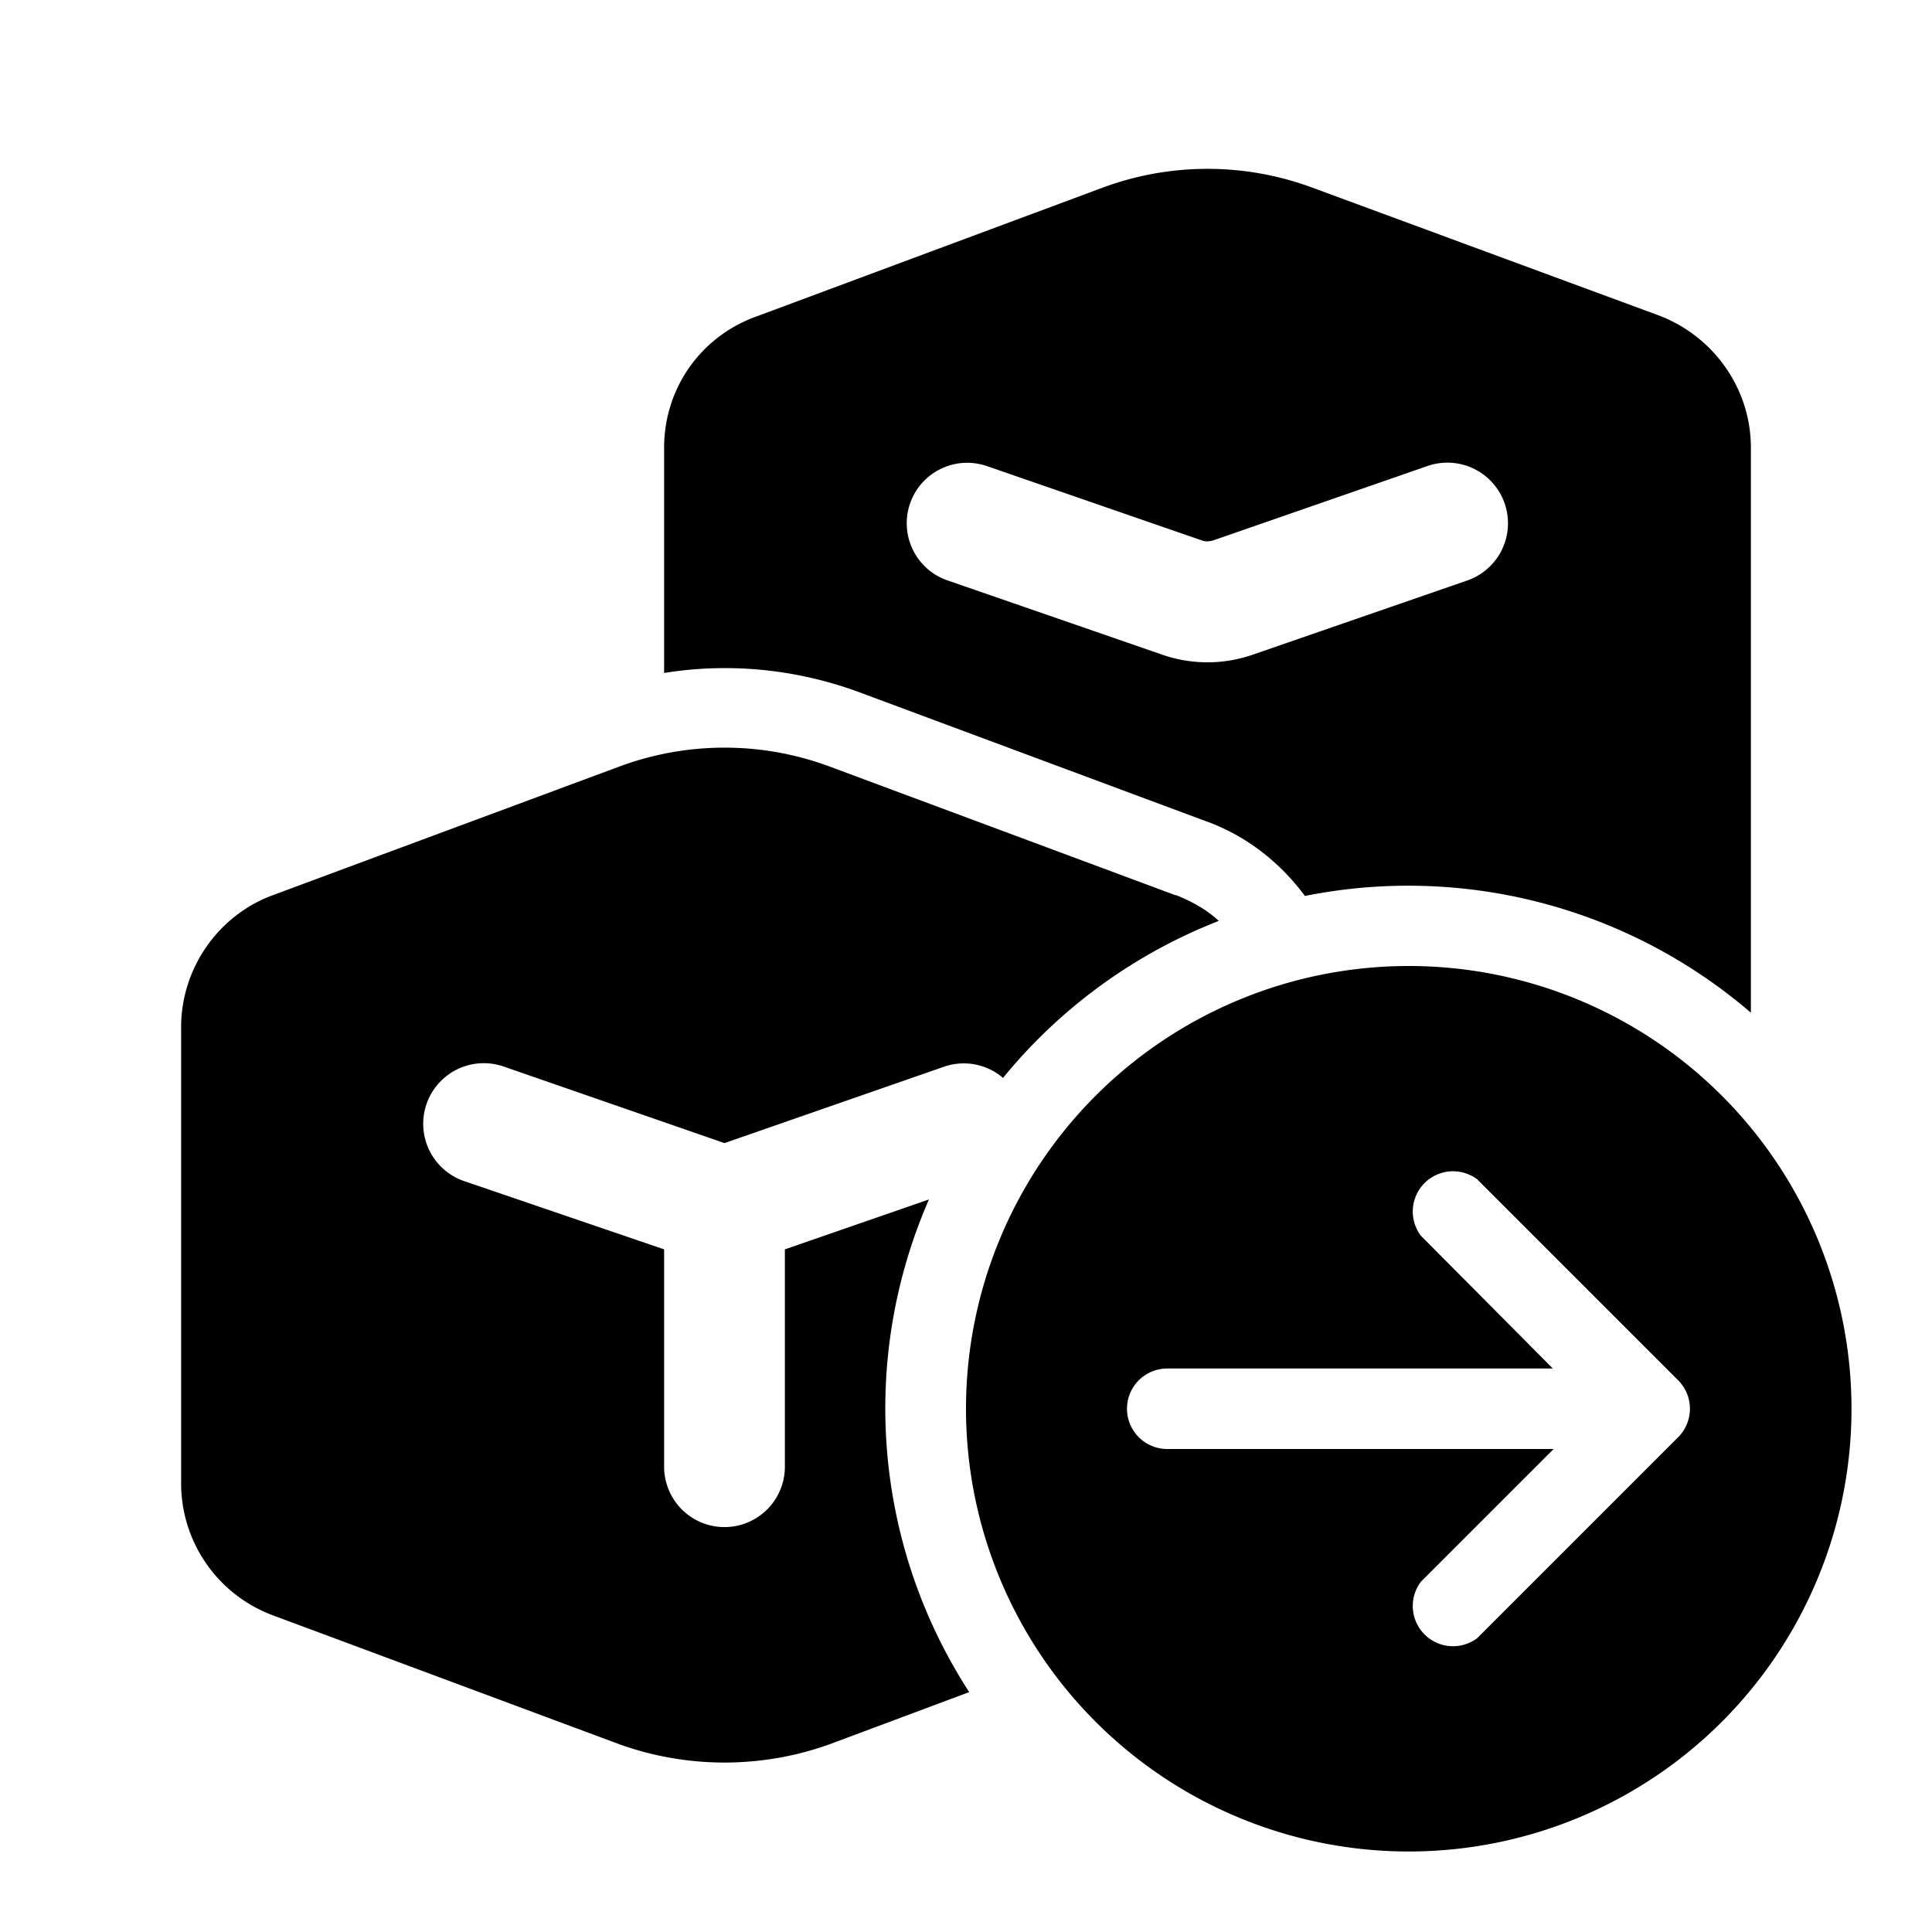 <svg fill="currentColor" viewBox="0 0 24 24"><path d="M16.3 2.33a3.75 3.75 0 0 0-2.6 0l-4.3 1.6c-.7.25-1.15.9-1.15 1.63v2.8c.8-.13 1.63-.05 2.4.23l4.3 1.6c.52.18.95.52 1.26.94a6.53 6.53 0 0 1 5.54 1.45V5.56c0-.73-.46-1.38-1.14-1.64L16.3 2.33Zm-4.53 4.88a.75.75 0 1 1 .49-1.42l2.66.92c.05.02.1.02.16 0l2.65-.92a.75.75 0 1 1 .5 1.42l-2.66.92c-.37.13-.77.13-1.14 0l-2.66-.92Zm2.84 3.91c.2.08.38.18.53.32a6.52 6.52 0 0 0-2.68 1.95.75.75 0 0 0-.73-.14L9 14.2l-2.74-.95a.75.75 0 1 0-.5 1.42l2.49.85v2.7a.75.75 0 0 0 1.5 0v-2.7l1.79-.62a6.48 6.48 0 0 0 .5 6.12l-1.74.65c-.84.3-1.76.3-2.6 0l-4.3-1.6a1.75 1.75 0 0 1-1.15-1.64v-5.67c0-.73.46-1.39 1.14-1.64l4.31-1.6a3.75 3.75 0 0 1 2.6 0l4.3 1.6ZM23 17.5a5.5 5.5 0 1 1-11 0 5.5 5.5 0 0 1 11 0Zm-8.5-.5a.5.5 0 0 0 0 1h4.8l-1.65 1.65a.5.5 0 0 0 .7.7l2.5-2.5a.5.5 0 0 0 0-.7l-2.5-2.5a.5.5 0 0 0-.7.7L19.29 17H14.5Z"/></svg>